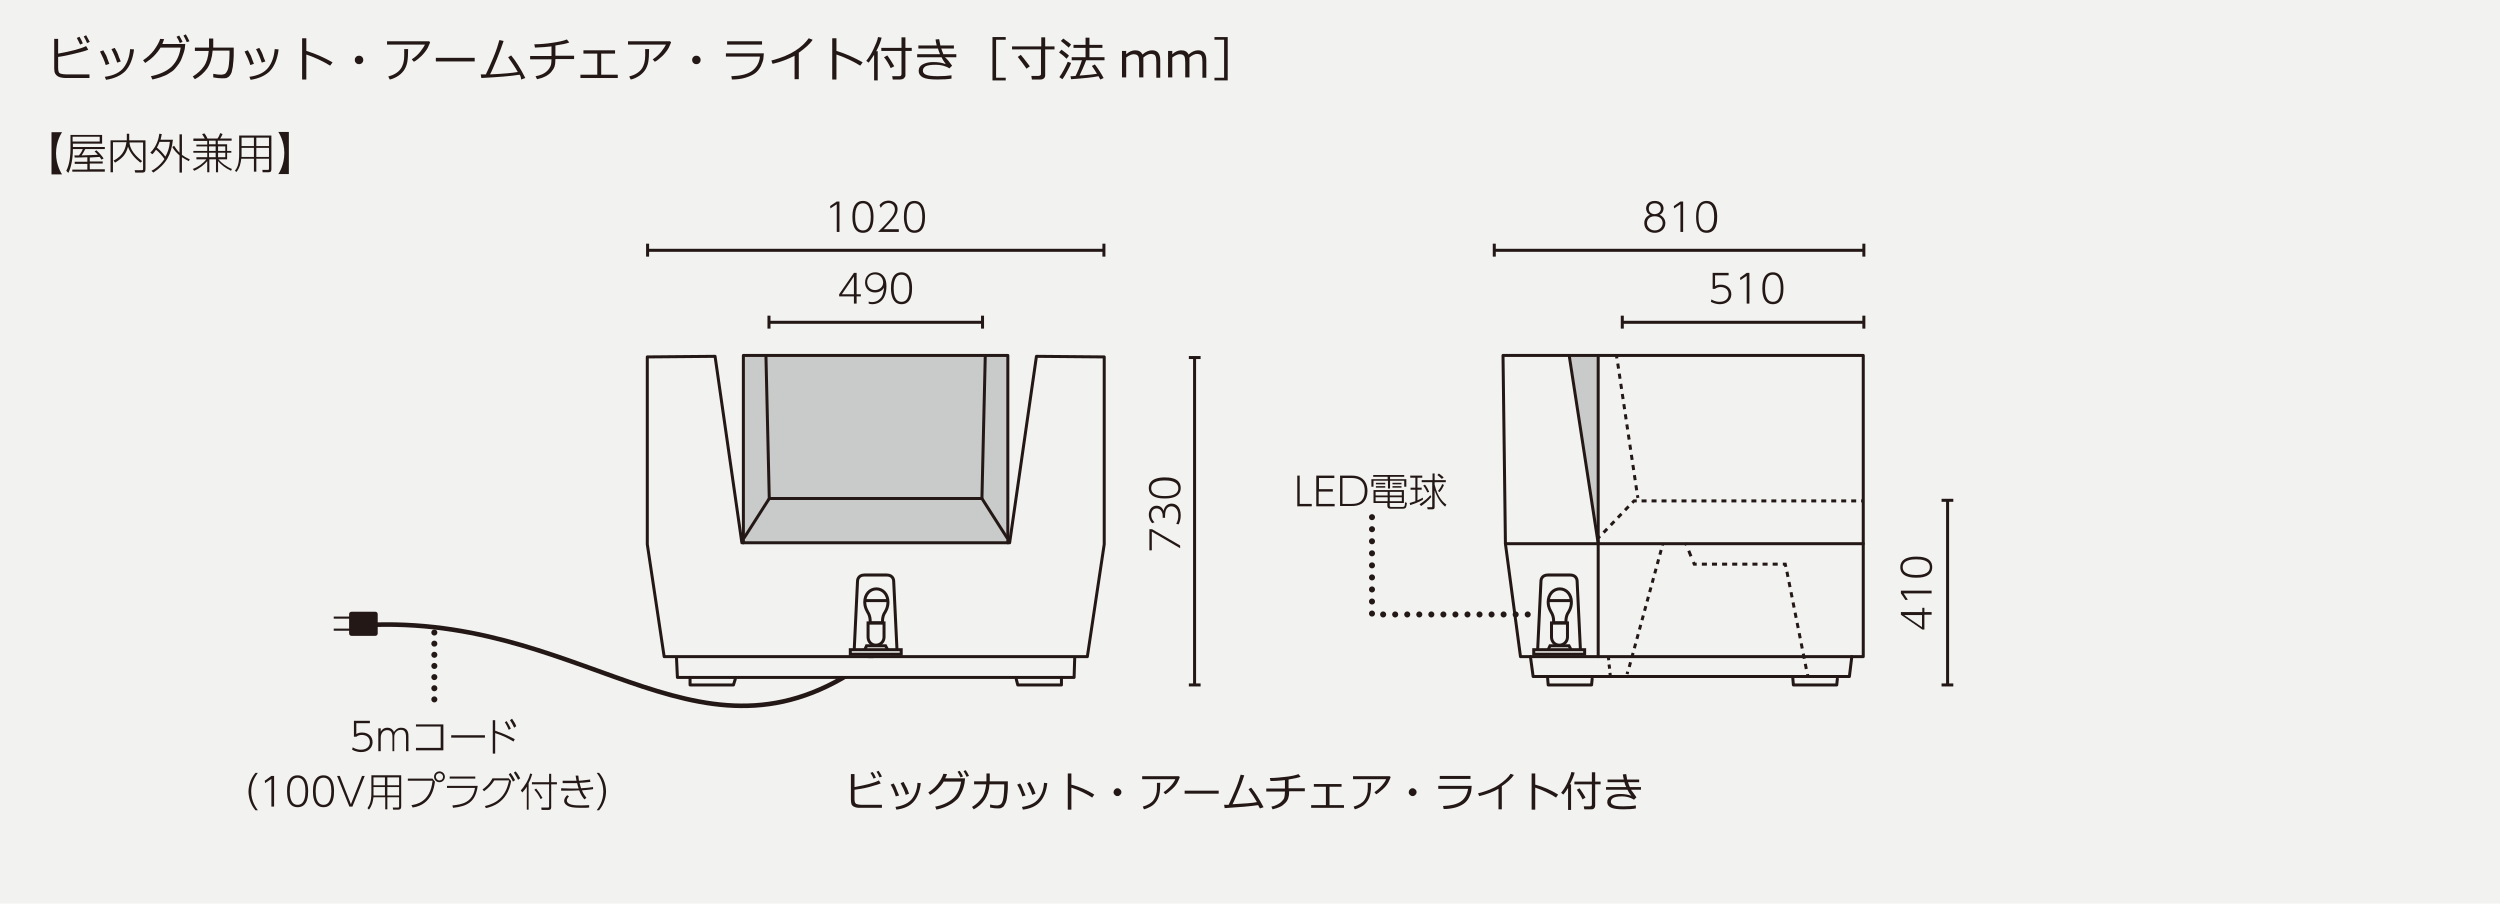 <?xml version="1.0" encoding="utf-8"?>
<!-- Generator: Adobe Illustrator 24.3.0, SVG Export Plug-In . SVG Version: 6.00 Build 0)  -->
<svg version="1.1" xmlns="http://www.w3.org/2000/svg" xmlns:xlink="http://www.w3.org/1999/xlink" x="0px" y="0px"
	 viewBox="0 0 830 300" style="enable-background:new 0 0 830 300;" xml:space="preserve">
<style type="text/css">
	.st0{fill:#F2F2F1;}
	.st1{fill:none;stroke:#231815;stroke-width:1.527;}
	.st2{fill:#231815;}
	.st3{fill:none;stroke:#231815;stroke-width:2;stroke-linecap:round;stroke-linejoin:round;}
	.st4{fill:none;stroke:#231815;stroke-width:2;stroke-linecap:round;stroke-linejoin:round;stroke-dasharray:0,3.703;}
	.st5{fill:#C9CACA;}
	.st6{fill:none;stroke:#231815;}
	.st7{fill:none;stroke:#231815;stroke-linecap:round;stroke-linejoin:round;stroke-miterlimit:10;}
	.st8{fill:none;stroke:#231815;stroke-miterlimit:10;}
	.st9{fill:none;stroke:#231815;stroke-miterlimit:10;stroke-dasharray:1.702,1.702;}
	.st10{fill:none;stroke:#231815;stroke-miterlimit:10;stroke-dasharray:1.714,1.714;}
	.st11{fill:none;stroke:#231815;stroke-miterlimit:10;stroke-dasharray:1.657,1.657;}
	.st12{fill:none;stroke:#231815;stroke-miterlimit:10;stroke-dasharray:1.61,1.61;}
	.st13{fill:none;stroke:#231815;stroke-miterlimit:10;stroke-dasharray:1.732,1.732;}
	.st14{fill:none;stroke:#231815;stroke-miterlimit:10;stroke-dasharray:1.679,1.679;}
	.st15{fill:none;stroke:#231815;stroke-miterlimit:10;stroke-dasharray:1.997,1.997;}
	.st16{fill:none;stroke:#231815;stroke-miterlimit:10;stroke-dasharray:1.4,1.4;}
	
		.st17{fill:none;stroke:#231815;stroke-width:2;stroke-linecap:round;stroke-linejoin:round;stroke-miterlimit:10;stroke-dasharray:0,4;}
</style>
<g id="サイズ図">
	<rect class="st0" width="830" height="300"/>
	<path class="st1" d="M124.5,207.4c72.7-2,109.5,53.2,165.3,11"/>
	<g>
		<rect x="110.8" y="204.7" class="st2" width="7.6" height="0.7"/>
		<rect x="110.8" y="208.7" class="st2" width="7.6" height="0.7"/>
		<g>
			<path class="st2" d="M125.4,210.3c0,0.4-0.3,0.8-0.8,0.8h-7.9c-0.4,0-0.8-0.3-0.8-0.8v-6.4c0-0.4,0.3-0.8,0.8-0.8h7.9
				c0.4,0,0.8,0.3,0.8,0.8V210.3z"/>
		</g>
	</g>
	<g>
		<g>
			<g>
				<g>
					<path class="st2" d="M122.8,240.1h-4.5v3.6c0.3-0.2,0.9-0.5,1.9-0.5c2.1,0,3.5,1.3,3.5,3.2c0,1.8-1.4,3.3-3.8,3.3
						c-1,0-2.1-0.3-3-0.8l0.2-0.8c1.2,0.8,2.4,0.8,2.7,0.8c2.1,0,3-1.2,3-2.5c0-1.5-1.1-2.4-2.7-2.4c-0.7,0-1.3,0.2-1.8,0.6h-0.8
						v-5.3h5.3V240.1z"/>
					<path class="st2" d="M130.3,249.5v-4.4c0-1.1,0-2.7-1.7-2.7c-1,0-2.2,0.6-2.2,2.6v4.4h-0.8v-7.6h0.8v1.1
						c0.4-0.7,1.1-1.3,2.2-1.3c1.3,0,1.9,0.8,2.2,1.4c0.5-0.7,1.2-1.4,2.4-1.4c1.1,0,1.9,0.5,2.2,1.4c0.2,0.5,0.2,1.1,0.2,1.6v4.8
						h-0.8v-4.4c0-1.1,0-2.7-1.7-2.7c-0.9,0-1.7,0.5-2,1.3c-0.2,0.4-0.2,0.8-0.2,1.1v4.7H130.3z"/>
					<path class="st2" d="M147.2,240.4v8.7h-9.1v-0.8h8.2v-7.1h-8.2v-0.7H147.2z"/>
					<path class="st2" d="M161,244.1v0.8h-11.2v-0.8H161z"/>
					<path class="st2" d="M170.5,246.2c-2.4-1.4-3.4-1.9-6.1-2.8v6.8h-0.8v-11.1h0.8v3.5c3.6,1.2,5.5,2.3,6.5,2.8L170.5,246.2z
						 M168.2,239.4c0.6,0.9,0.9,1.5,1.4,2.5l-0.7,0.4c-0.3-0.7-0.7-1.6-1.3-2.5L168.2,239.4z M170,238.6c0.7,1,1.1,1.7,1.4,2.5
						l-0.7,0.5c-0.3-0.6-0.7-1.5-1.4-2.5L170,238.6z"/>
				</g>
			</g>
			<g>
				<path class="st2" d="M84.8,269c-1.8-2.1-2.3-4.6-2.3-6.2c0-1.6,0.5-4.1,2.3-6.2h0.8c-1.4,1.9-2.2,3.8-2.2,6.2
					c0,3.3,1.7,5.5,2.2,6.2H84.8z"/>
				<path class="st2" d="M90.1,257.6H91v10.2h-0.9v-9.2L88,260l-0.1-0.8L90.1,257.6z"/>
				<path class="st2" d="M95.3,262.7c0-1.1,0-5.3,3.5-5.3c3.4,0,3.5,4.1,3.5,5.3c0,1.2,0,5.3-3.5,5.3
					C95.3,268,95.3,263.8,95.3,262.7z M101.4,262.7c0-1.5-0.2-4.5-2.6-4.5c-2.4,0-2.6,3-2.6,4.5c0,1.5,0.2,4.5,2.6,4.5
					C101.2,267.2,101.4,264.2,101.4,262.7z"/>
				<path class="st2" d="M103.9,262.7c0-1.1,0-5.3,3.5-5.3c3.4,0,3.5,4.1,3.5,5.3c0,1.2,0,5.3-3.5,5.3
					C103.9,268,103.9,263.8,103.9,262.7z M110,262.7c0-1.5-0.2-4.5-2.6-4.5c-2.4,0-2.6,3-2.6,4.5c0,1.5,0.2,4.5,2.6,4.5
					C109.8,267.2,110,264.2,110,262.7z"/>
				<path class="st2" d="M112.8,257.6l3.7,9.4l3.7-9.4h0.9l-4.1,10.2H116l-4.1-10.2H112.8z"/>
				<path class="st2" d="M133.2,267.7c0,0.7-0.2,1.1-0.9,1.1h-1.8l-0.1-0.7l1.8,0c0.3,0,0.3-0.3,0.3-0.4v-3h-3.9v4h-0.7v-4h-3.9
					c-0.2,1.5-0.5,2.8-1.5,4.1l-0.5-0.5c0.6-0.9,1.3-2,1.3-5.1v-5.8h9.9V267.7z M127.8,261.3H124v1.8c0,0.6,0,0.8,0,1h3.8V261.3z
					 M127.8,258.1H124v2.6h3.8V258.1z M132.5,258.1h-3.9v2.6h3.9V258.1z M132.5,261.3h-3.9v2.8h3.9V261.3z"/>
				<path class="st2" d="M143.6,258.5l0.8,1c-0.2,1.7-1,7.7-7.4,8.6l-0.4-0.8c1.4-0.2,6.3-0.9,7-8.1h-8.2v-0.7H143.6z M147.7,257.9
					c0,1-0.8,1.8-1.8,1.8s-1.8-0.8-1.8-1.8c0-1,0.8-1.8,1.8-1.8S147.7,256.9,147.7,257.9z M144.7,257.9c0,0.6,0.5,1.2,1.2,1.2
					s1.2-0.5,1.2-1.2c0-0.6-0.5-1.2-1.2-1.2S144.7,257.2,144.7,257.9z"/>
				<path class="st2" d="M158.6,260.9c-0.7,5.4-3.5,6.8-8.2,7.3l-0.2-0.8c3.1-0.3,6.7-0.9,7.5-5.8h-9.3v-0.7H158.6z M157.8,257.8
					v0.7h-8.5v-0.7H157.8z"/>
				<path class="st2" d="M161,267.6c4-0.9,7-3.2,8-8.5h-4.9c-0.9,1.4-1.9,2.5-3.4,3.6l-0.5-0.6c0.8-0.6,2.3-1.7,3.3-3.7h5.4l0.8,0.9
					c-1.2,7.2-6.5,8.6-8.4,9L161,267.6z M169.5,256.6c0.5,0.7,1,1.4,1.5,2.4l-0.7,0.5c-0.5-1-0.8-1.6-1.4-2.4L169.5,256.6z
					 M171.2,256.1c0.8,0.9,1.2,1.8,1.5,2.3l-0.7,0.5c-0.5-1-0.9-1.6-1.4-2.4L171.2,256.1z"/>
				<path class="st2" d="M175.6,268.8h-0.7v-7.6c-0.7,1.1-1.2,1.6-1.5,1.9l-0.5-0.7c1.1-1.1,2.7-3.6,3.1-5.6l0.7,0.2
					c-0.2,0.5-0.4,1.5-1.2,3V268.8z M183,256.9v2.8h1.9v0.7H183v7.5c0,0.4,0,1-0.9,1h-2.3l-0.1-0.8l2.2,0c0.2,0,0.4,0,0.4-0.4v-7.3
					h-5.7v-0.7h5.7v-2.8H183z M178,261.8c0.6,0.7,1.3,1.7,2.1,3.1l-0.6,0.4c-0.8-1.5-1.1-2-2.1-3.1L178,261.8z"/>
				<path class="st2" d="M196.9,262c-1,0.2-2.7,0.3-3.7,0.4c0.5,1.2,1.1,2,1.5,2.5l-0.7,0.5c-0.9-1.1-1.4-2.1-1.7-3
					c-0.7,0-1.8,0.1-2.5,0.1l-3.5,0v-0.8l3.5,0.1c0.7,0,1.5,0,2.3,0c-0.3-0.9-0.4-1.4-0.5-1.8c-0.7,0-1.2,0-2,0h-2.8v-0.8l2.7,0
					c0.9,0,1.8,0,1.9,0c-0.1-0.7-0.2-1.1-0.3-1.7h0.9c0.1,0.7,0.1,1.1,0.2,1.7c0.1,0,1.8-0.1,3.7-0.4l0.1,0.8
					c-1.8,0.2-2.7,0.3-3.6,0.3c0.2,0.7,0.3,1.1,0.5,1.8c1.5-0.1,2.9-0.2,4-0.4L196.9,262z M188.9,264.4c-0.4,0.4-0.7,0.9-0.7,1.3
					c0,1.6,2.6,1.7,4.7,1.7c1.4,0,2.1-0.1,2.7-0.1l0,0.8c-0.6,0.1-1.1,0.1-2.6,0.1c-2.9,0-3.7-0.3-4.2-0.5c-0.5-0.2-1.5-0.8-1.5-1.8
					c0-0.9,0.7-1.6,1-1.9L188.9,264.4z"/>
				<path class="st2" d="M198.1,269c0.6-0.8,2.2-2.9,2.2-6.2c0-3.3-1.6-5.4-2.2-6.2h0.8c1.8,2,2.3,4.5,2.3,6.2
					c0,1.6-0.5,4.1-2.3,6.2H198.1z"/>
			</g>
		</g>
	</g>
	<g>
		<g>
			<line class="st3" x1="144.2" y1="232.2" x2="144.2" y2="232.2"/>
			<line class="st4" x1="144.2" y1="228.5" x2="144.2" y2="211.8"/>
			<line class="st3" x1="144.2" y1="210" x2="144.2" y2="210"/>
		</g>
	</g>
	<polyline class="st5" points="334.6,180.2 334.6,118 290.7,118 246.8,118 246.8,180.2 	"/>
	<g>
		<g>
			<path class="st2" d="M29.7,25.9h-8c-0.6,0-1.1-0.1-1.6-0.2s-0.8-0.3-1.1-0.5c-0.3-0.2-0.5-0.5-0.7-0.8C18.1,24,18,23.5,18,22.7
				v-9.8h1.3v4.9c4.4-0.8,7.5-1.6,9.3-2.5l0.7,1.2c-0.9,0.4-2.4,0.8-4.5,1.3c-2.1,0.5-3.9,0.9-5.5,1.1v3.7c0,0.6,0.1,1,0.2,1.3
				c0.1,0.3,0.4,0.5,0.8,0.6c0.4,0.1,1,0.2,1.7,0.2h7.7V25.9z M27.5,14.4l-0.9,0.4c-0.4-0.9-0.8-1.6-1.1-2.2l0.9-0.4
				C26.8,12.9,27.2,13.6,27.5,14.4z M29.8,13.9l-0.9,0.4c-0.3-0.8-0.7-1.5-1.1-2.2l0.8-0.4C29,12.4,29.4,13.1,29.8,13.9z"/>
			<path class="st2" d="M36.3,21.2l-1.2,0.4c-0.4-1.4-1.1-2.9-1.9-4.5l1.1-0.4c0.4,0.8,0.8,1.4,1,1.8C35.4,18.9,35.8,19.8,36.3,21.2
				z M44.5,16.4c-0.4,3.2-1.4,5.6-2.9,7.2c-1.5,1.5-3.7,2.5-6.4,2.9l-0.4-1c3-0.4,5.1-1.5,6.3-3.1c1.2-1.6,1.9-3.6,2.1-6.1
				L44.5,16.4z M40.1,20.4l-1.2,0.4c-0.4-1.3-1-2.8-1.9-4.5l1.1-0.4c0.6,1.1,1,1.8,1.1,2.2C39.3,18.5,39.6,19.3,40.1,20.4z"/>
			<path class="st2" d="M54.5,13c-0.2,0.5-0.4,1-0.6,1.6h7.6l-0.1,1.1c0,0.3-0.1,0.9-0.4,1.8c-0.2,0.6-0.4,1.2-0.6,1.7
				c-0.2,0.6-0.5,1.2-0.9,1.8c-0.4,0.6-0.9,1.2-1.4,1.8c-0.5,0.6-1.2,1.1-1.9,1.5c-0.7,0.5-1.6,0.9-2.5,1.2c-1,0.4-2,0.6-3.1,0.9
				l-0.5-1.1c3-0.6,5.3-1.7,6.9-3.2c1.6-1.6,2.6-3.7,3-6.3h-6.7c-0.6,1-1.4,2-2.3,2.9c-0.9,0.9-1.9,1.6-2.8,2.2l-0.7-0.9
				c1.4-0.9,2.6-2,3.6-3.3c1-1.4,1.7-2.6,2.1-3.8L54.5,13z M60.6,13.9l-0.9,0.4c-0.3-0.8-0.7-1.5-1.1-2.1l0.9-0.4
				C59.9,12.5,60.3,13.2,60.6,13.9z M62.9,13.7L62,14c-0.3-0.8-0.7-1.5-1.1-2.2l0.8-0.4C62.1,12.1,62.5,12.8,62.9,13.7z"/>
			<path class="st2" d="M70.8,12.8v3h6.8v0.6c0,1.8,0,3-0.1,3.7c-0.1,0.6-0.1,1.3-0.2,2c-0.1,0.7-0.3,1.3-0.4,1.9
				c-0.2,0.5-0.4,0.9-0.7,1.2c-0.2,0.3-0.6,0.5-1,0.7C74.9,26,74.3,26,73.6,26c-0.7,0-1.7-0.1-2.8-0.3l0-1.2
				c0.9,0.2,1.8,0.3,2.6,0.3c0.4,0,0.7-0.1,1.1-0.2c0.3-0.1,0.6-0.4,0.9-1c0.3-0.5,0.5-1.3,0.6-2.3c0.1-1,0.2-2.2,0.2-3.5l0-1h-5.6
				c-0.2,2.4-0.8,4.4-1.8,5.9c-1.1,1.5-2.4,2.7-4.1,3.6l-0.7-0.9c1.6-1,2.8-2.1,3.7-3.4c0.9-1.3,1.4-3,1.6-5.1h-4.6v-1.1h4.7v-3
				H70.8z"/>
			<path class="st2" d="M84.3,21.2l-1.2,0.4c-0.4-1.4-1.1-2.9-1.9-4.5l1.1-0.4c0.4,0.8,0.8,1.4,1,1.8C83.4,18.9,83.8,19.8,84.3,21.2
				z M92.5,16.4c-0.4,3.2-1.4,5.6-2.9,7.2c-1.5,1.5-3.7,2.5-6.4,2.9l-0.4-1c3-0.4,5.1-1.5,6.3-3.1c1.2-1.6,1.9-3.6,2.1-6.1
				L92.5,16.4z M88.1,20.4l-1.2,0.4c-0.4-1.3-1-2.8-1.9-4.5l1.1-0.4c0.6,1.1,1,1.8,1.1,2.2C87.3,18.5,87.6,19.3,88.1,20.4z"/>
			<path class="st2" d="M110.4,20.7l-0.8,1.1c-1.1-0.7-2.4-1.4-3.9-2.1c-1.5-0.7-2.8-1.2-4-1.6v8.3h-1.4V12.7h1.4v4.2
				C104.7,17.8,107.6,19.1,110.4,20.7z"/>
			<path class="st2" d="M117.8,19.9c0-0.4,0.1-0.7,0.4-1s0.6-0.4,1-0.4c0.4,0,0.7,0.1,1,0.4s0.4,0.6,0.4,1c0,0.4-0.1,0.7-0.4,1
				s-0.6,0.4-1,0.4c-0.4,0-0.7-0.1-1-0.4S117.8,20.3,117.8,19.9z"/>
			<path class="st2" d="M142.8,14.1c-0.1,0.3-0.4,0.9-0.8,1.8c-0.5,0.9-1.2,1.8-2.1,2.7c-1,0.9-1.8,1.6-2.5,1.9l-0.7-0.8
				c1.1-0.7,2-1.5,2.8-2.5c0.8-1,1.3-1.8,1.6-2.4h-12.6v-1.1h14L142.8,14.1z M135.5,16.3c0,1.9-0.1,3.3-0.3,4.4
				c-0.2,1-0.6,2-1.2,2.8c-0.6,0.8-1.4,1.5-2.3,2c-0.9,0.5-1.7,0.8-2.3,0.9l-0.5-1c1.9-0.5,3.3-1.4,4.1-2.5c0.8-1.1,1.2-2.6,1.2-4.4
				l0-2.2H135.5z"/>
			<path class="st2" d="M157.6,20.4h-12.9v-1.2h12.9V20.4z"/>
			<path class="st2" d="M172.5,24.8c-3,0.5-7.2,0.8-12.7,1.1l-0.2-1.2c0.5,0,1,0,1.7,0c0.7-1.4,1.5-3.2,2.5-5.6s1.6-4.3,2-5.8
				l1.4,0.3c-0.6,1.8-1.3,3.7-2.2,5.9c-0.9,2.1-1.6,3.9-2.3,5.2c4.5-0.2,7.6-0.5,9.2-0.8c-0.9-1.6-2-3.2-3.2-4.9l1-0.6
				c1.5,1.8,3.1,4.3,4.7,7.5l-1.4,0.5C173,25.7,172.8,25.2,172.5,24.8z"/>
			<path class="st2" d="M184.4,19.6c0,1-0.1,1.9-0.3,2.5c-0.2,0.6-0.6,1.2-1.1,1.8c-0.5,0.6-1.2,1.1-2,1.5s-1.7,0.7-2.7,0.9l-0.5-1
				c0.7-0.1,1.4-0.3,2.1-0.6c0.7-0.3,1.3-0.7,1.8-1.2c0.5-0.5,0.9-1.1,1.1-1.6c0.2-0.5,0.3-1.3,0.3-2.2h-7.1v-1.1h7.1v-3.2
				c-1.4,0.2-3.2,0.3-5.5,0.4l-0.2-1.1c2,0,4-0.2,6-0.5c2-0.3,3.6-0.6,4.8-1.1l0.8,1c-1,0.4-2.5,0.7-4.6,1l0,3.4h6.2v1.1H184.4z"/>
			<path class="st2" d="M205.1,25.9h-12.4v-1.1h5.6v-7h-4.6v-1.1h10.5v1.1h-4.6v7h5.5V25.9z"/>
			<path class="st2" d="M222.8,14.1c-0.1,0.3-0.4,0.9-0.8,1.8c-0.5,0.9-1.2,1.8-2.1,2.7c-1,0.9-1.8,1.6-2.5,1.9l-0.7-0.8
				c1.1-0.7,2-1.5,2.8-2.5c0.8-1,1.3-1.8,1.6-2.4h-12.6v-1.1h14L222.8,14.1z M215.5,16.3c0,1.9-0.1,3.3-0.3,4.4
				c-0.2,1-0.6,2-1.2,2.8c-0.6,0.8-1.4,1.5-2.3,2c-0.9,0.5-1.7,0.8-2.3,0.9l-0.5-1c1.9-0.5,3.3-1.4,4.1-2.5c0.8-1.1,1.2-2.6,1.2-4.4
				l0-2.2H215.5z"/>
			<path class="st2" d="M229.8,19.9c0-0.4,0.1-0.7,0.4-1s0.6-0.4,1-0.4c0.4,0,0.7,0.1,1,0.4s0.4,0.6,0.4,1c0,0.4-0.1,0.7-0.4,1
				s-0.6,0.4-1,0.4c-0.4,0-0.7-0.1-1-0.4S229.8,20.3,229.8,19.9z"/>
			<path class="st2" d="M253.6,17.6c-0.1,0.9-0.1,1.7-0.2,2.2s-0.4,1.2-0.8,2.2c-0.5,0.9-1.1,1.7-1.9,2.3c-0.8,0.6-1.9,1.1-3.2,1.5
				s-2.8,0.6-4.5,0.6l-0.2-1.1c3-0.1,5.2-0.6,6.8-1.7c1.5-1.1,2.5-2.7,2.7-4.8h-11.3v-1.1H253.6z M253,14.8h-11.6v-1.1H253V14.8z"/>
			<path class="st2" d="M265.2,26.3h-1.4v-7.8c-2.3,1.2-4.7,2.1-7.3,2.7l-0.4-1.1c3.4-0.9,6-2,8-3.3s3.4-2.7,4.4-4.1l1.3,0.5
				c-0.9,1.4-2.5,2.8-4.6,4.3V26.3z"/>
			<path class="st2" d="M286.4,20.7l-0.8,1.1c-1.1-0.7-2.4-1.4-3.9-2.1c-1.5-0.7-2.8-1.2-4-1.6v8.3h-1.4V12.7h1.4v4.2
				C280.7,17.8,283.6,19.1,286.4,20.7z"/>
			<path class="st2" d="M290.2,26.6v-8.4c-0.6,0.9-1.2,1.8-1.8,2.6l-0.8-0.6c0.9-1.1,1.7-2.4,2.4-3.9c0.7-1.5,1.3-2.8,1.5-4l1.2,0.2
				c-0.3,1.3-0.9,2.8-1.8,4.5h0.5v9.7H290.2z M298.9,26.4h-2.5l-0.2-1.1h2.3c0.5,0,0.8-0.2,0.8-0.7v-7.7h-6.7v-1h6.7v-3.5h1.3v3.5
				h2.1v1h-2.1V25c0,0.4-0.2,0.7-0.5,1C299.7,26.3,299.3,26.4,298.9,26.4z M295.7,22.6c-0.6-1.3-1.3-2.5-2.2-3.6l1.1-0.6
				c0.9,1.3,1.7,2.5,2.3,3.6L295.7,22.6z"/>
			<path class="st2" d="M316.1,21.8l-0.9,0.9c-0.6-0.4-1.3-0.7-2.1-0.9c-0.8-0.2-1.6-0.3-2.4-0.3c-1.7,0-2.8,0.2-3.4,0.5
				c-0.6,0.4-0.9,0.8-0.9,1.5c0,0.5,0.3,1,1,1.3c0.7,0.3,2,0.5,3.9,0.5c1.7,0,3.3-0.1,4.6-0.3l0,1.1c-1.2,0.2-2.7,0.3-4.7,0.3
				c-2.2,0-3.8-0.2-4.8-0.7c-0.9-0.5-1.4-1.2-1.4-2.1c0-1,0.4-1.7,1.3-2.2c0.9-0.5,2.1-0.8,3.5-0.8c1.6,0,3,0.2,4.2,0.7
				c-0.5-0.7-1-1.4-1.4-2.3h-8.1v-1h7.6c-0.3-0.6-0.5-1.3-0.7-1.9h-6.5v-1h6.1c-0.2-0.7-0.3-1.3-0.4-2l1.2-0.1
				c0.2,0.9,0.3,1.6,0.4,2.1h4.5v1h-4.2c0.1,0.4,0.4,1.1,0.7,1.9h4.3v1h-3.8C314.5,19.6,315.2,20.6,316.1,21.8z"/>
			<path class="st2" d="M329.5,26.7V12.3h4.4v0.9h-3.2v12.6h3.2v0.9H329.5z"/>
			<path class="st2" d="M345.4,26.4h-2.8l-0.2-1.2h2.4c0.2,0,0.5-0.1,0.6-0.2c0.2-0.1,0.2-0.3,0.2-0.5v-8.1H336v-1h9.7v-3h1.3v3h3.1
				v1H347v8.6c0,0.4-0.1,0.7-0.4,1C346.2,26.3,345.9,26.4,345.4,26.4z M340.8,22.8c-1-1.4-1.9-2.7-2.9-3.9l1-0.7
				c0.5,0.6,1.5,1.8,3,3.8L340.8,22.8z"/>
			<path class="st2" d="M354.1,19.5c-0.7-0.7-1.5-1.4-2.5-2.1l0.8-0.9c1.2,0.9,2.1,1.5,2.5,2L354.1,19.5z M352.7,26.3l-1-0.7
				c0.4-0.5,0.9-1.3,1.5-2.4c0.6-1.1,1-2,1.3-2.7l1.1,0.4c-0.2,0.7-0.6,1.5-1.2,2.6C353.8,24.6,353.3,25.6,352.7,26.3z M354.8,15.8
				c-1-0.9-1.8-1.6-2.6-2.2l0.8-0.8c1.2,0.9,2.1,1.5,2.6,2L354.8,15.8z M355.6,26.3l-0.2-1c0.5,0,1.1,0,1.7-0.1
				c0.8-1.6,1.5-3.3,2.1-5.2h-3.4v-1h4.6v-3.1h-4v-1h4v-2.4h1.3v2.4h4.3v1h-4.3V19h5v1h-6.1c-0.7,1.9-1.5,3.6-2.2,5.1
				c2.7-0.2,4.6-0.4,5.8-0.6c-0.6-1-1.2-1.9-1.7-2.6l1-0.5c1,1.3,2,2.8,2.9,4.5l-1.1,0.5c-0.2-0.3-0.4-0.7-0.6-1.1
				C362.8,25.7,359.8,26,355.6,26.3z"/>
			<path class="st2" d="M383.9,25.6v-4.9c0-1-0.1-1.6-0.2-1.9s-0.3-0.6-0.6-0.7s-0.6-0.2-1-0.2c-0.7,0-1.6,0.4-2.5,1.2
				c0,0.3,0,0.6,0,1v5.6h-1.4v-4.9c0-1-0.1-1.6-0.2-1.9c-0.1-0.3-0.3-0.5-0.6-0.7c-0.3-0.1-0.6-0.2-1-0.2c-0.7,0-1.6,0.4-2.5,1.1
				v6.6h-1.4v-8.8h1.4v1.1c1-0.9,2-1.3,3-1.3c1.2,0,2,0.5,2.4,1.4c1.1-1,2.2-1.4,3.2-1.4c1.8,0,2.7,1.1,2.7,3.3v5.8H383.9z"/>
			<path class="st2" d="M399.2,25.6v-4.9c0-1-0.1-1.6-0.2-1.9s-0.3-0.6-0.6-0.7s-0.6-0.2-1-0.2c-0.7,0-1.6,0.4-2.5,1.2
				c0,0.3,0,0.6,0,1v5.6h-1.4v-4.9c0-1-0.1-1.6-0.2-1.9c-0.1-0.3-0.3-0.5-0.6-0.7c-0.3-0.1-0.6-0.2-1-0.2c-0.7,0-1.6,0.4-2.5,1.1
				v6.6h-1.4v-8.8h1.4v1.1c1-0.9,2-1.3,3-1.3c1.2,0,2,0.5,2.4,1.4c1.1-1,2.2-1.4,3.2-1.4c1.8,0,2.7,1.1,2.7,3.3v5.8H399.2z"/>
			<path class="st2" d="M407.5,26.7h-4.3v-0.9h3.2V13.2h-3.2v-0.9h4.4V26.7z"/>
		</g>
	</g>
	<g>
		<line class="st6" x1="648.5" y1="166.1" x2="644.6" y2="166.1"/>
		<line class="st6" x1="648.5" y1="227.4" x2="644.6" y2="227.4"/>
		<line class="st6" x1="646.6" y1="166.1" x2="646.6" y2="227.3"/>
	</g>
	<g>
		<line class="st6" x1="398.6" y1="118.7" x2="394.7" y2="118.7"/>
		<line class="st6" x1="398.6" y1="227.4" x2="394.7" y2="227.4"/>
		<line class="st6" x1="396.6" y1="118.6" x2="396.6" y2="227.1"/>
	</g>
	<g>
		<g>
			<path class="st2" d="M292.7,268.2h-7c-0.5,0-1,0-1.4-0.1s-0.7-0.2-1-0.4s-0.5-0.4-0.6-0.7s-0.2-0.8-0.2-1.5v-8.5h1.2v4.3
				c3.9-0.7,6.6-1.4,8.1-2.2l0.6,1c-0.8,0.3-2.1,0.7-3.9,1.2s-3.4,0.7-4.8,0.9v3.2c0,0.5,0.1,0.9,0.2,1.1s0.3,0.4,0.7,0.5
				s0.9,0.2,1.5,0.2h6.7V268.2z M290.8,258.2l-0.8,0.3c-0.3-0.8-0.7-1.4-1-1.9l0.7-0.3C290.2,256.9,290.5,257.5,290.8,258.2z
				 M292.8,257.8l-0.8,0.3c-0.3-0.7-0.6-1.3-1-1.9l0.7-0.3C292.1,256.5,292.5,257.1,292.8,257.8z"/>
			<path class="st2" d="M298.5,264.1l-1.1,0.3c-0.4-1.3-0.9-2.6-1.7-3.9l1-0.4c0.4,0.7,0.7,1.2,0.8,1.6S298,262.9,298.5,264.1z
				 M305.7,260c-0.3,2.8-1.2,4.9-2.5,6.3s-3.2,2.2-5.6,2.5l-0.3-0.9c2.6-0.4,4.4-1.3,5.5-2.7s1.7-3.2,1.8-5.3L305.7,260z
				 M301.8,263.5l-1.1,0.4c-0.3-1.1-0.9-2.4-1.7-3.9l1-0.4c0.5,1,0.8,1.6,1,1.9S301.4,262.5,301.8,263.5z"/>
			<path class="st2" d="M314.4,257c-0.1,0.4-0.3,0.9-0.6,1.4h6.6l-0.1,1c0,0.3-0.1,0.8-0.3,1.6c-0.1,0.5-0.3,1-0.5,1.5
				s-0.5,1-0.8,1.6s-0.7,1.1-1.2,1.5s-1,0.9-1.7,1.3s-1.4,0.8-2.2,1.1s-1.7,0.6-2.7,0.8l-0.4-1c2.6-0.5,4.6-1.5,6-2.8
				s2.2-3.2,2.6-5.5h-5.8c-0.5,0.9-1.2,1.7-2,2.5s-1.6,1.4-2.5,1.9l-0.6-0.8c1.2-0.8,2.3-1.7,3.2-2.9s1.5-2.3,1.8-3.3L314.4,257z
				 M319.7,257.8l-0.8,0.3c-0.3-0.7-0.6-1.3-1-1.9l0.7-0.3C319.1,256.6,319.5,257.2,319.7,257.8z M321.7,257.6l-0.8,0.3
				c-0.3-0.7-0.6-1.3-1-1.9l0.7-0.3C321,256.2,321.4,256.9,321.7,257.6z"/>
			<path class="st2" d="M328.6,256.8v2.6h6v0.5c0,1.6,0,2.7-0.1,3.2s-0.1,1.2-0.2,1.8s-0.2,1.2-0.4,1.6s-0.4,0.8-0.6,1.1
				s-0.5,0.4-0.8,0.6s-0.8,0.2-1.4,0.2c-0.6,0-1.4-0.1-2.4-0.3l0-1c0.8,0.2,1.6,0.3,2.3,0.3c0.3,0,0.6-0.1,0.9-0.2s0.6-0.4,0.8-0.8
				s0.4-1.1,0.5-2s0.2-1.9,0.2-3.1l0-0.9h-4.9c-0.1,2.1-0.7,3.8-1.6,5.1s-2.1,2.4-3.6,3.2l-0.6-0.8c1.4-0.8,2.5-1.9,3.3-3
				s1.2-2.7,1.4-4.5h-4v-1h4.1v-2.6H328.6z"/>
			<path class="st2" d="M340.5,264.1l-1.1,0.3c-0.4-1.3-0.9-2.6-1.7-3.9l1-0.4c0.4,0.7,0.7,1.2,0.8,1.6S340,262.9,340.5,264.1z
				 M347.7,260c-0.3,2.8-1.2,4.9-2.5,6.3s-3.2,2.2-5.6,2.5l-0.3-0.9c2.6-0.4,4.4-1.3,5.5-2.7s1.7-3.2,1.8-5.3L347.7,260z
				 M343.8,263.5l-1.1,0.4c-0.3-1.1-0.9-2.4-1.7-3.9l1-0.4c0.5,1,0.8,1.6,1,1.9S343.4,262.5,343.8,263.5z"/>
			<path class="st2" d="M363.3,263.8l-0.7,1c-0.9-0.6-2.1-1.3-3.4-1.9s-2.5-1.1-3.5-1.4v7.3h-1.2v-12h1.2v3.7
				C358.4,261.2,360.9,262.3,363.3,263.8z"/>
			<path class="st2" d="M369.7,263c0-0.3,0.1-0.6,0.4-0.9s0.5-0.4,0.9-0.4s0.6,0.1,0.9,0.4s0.4,0.5,0.4,0.9s-0.1,0.6-0.4,0.9
				s-0.5,0.4-0.9,0.4s-0.6-0.1-0.9-0.4S369.7,263.4,369.7,263z"/>
			<path class="st2" d="M391.7,258c-0.1,0.3-0.3,0.8-0.7,1.6s-1,1.6-1.9,2.4s-1.6,1.4-2.2,1.7l-0.6-0.7c0.9-0.6,1.7-1.3,2.5-2.2
				s1.2-1.6,1.4-2.1h-11v-1h12.2L391.7,258z M385.2,259.9c0,1.6-0.1,2.9-0.3,3.8s-0.5,1.7-1.1,2.5s-1.2,1.3-2,1.7s-1.5,0.7-2,0.8
				l-0.4-0.9c1.7-0.5,2.9-1.2,3.6-2.2s1.1-2.3,1.1-3.8l0-1.9H385.2z"/>
			<path class="st2" d="M404.6,263.5h-11.3v-1h11.3V263.5z"/>
			<path class="st2" d="M417.7,267.3c-2.6,0.4-6.3,0.7-11.1,1l-0.2-1.1c0.4,0,0.9,0,1.5,0c0.6-1.2,1.3-2.8,2.2-4.9s1.4-3.7,1.8-5.1
				l1.2,0.2c-0.5,1.5-1.1,3.3-1.9,5.1s-1.4,3.4-2,4.5c4-0.2,6.7-0.4,8.1-0.7c-0.8-1.4-1.7-2.8-2.8-4.3l0.9-0.5
				c1.3,1.6,2.7,3.8,4.1,6.5l-1.2,0.4C418.1,268.1,417.9,267.7,417.7,267.3z"/>
			<path class="st2" d="M428,262.8c0,0.9-0.1,1.6-0.3,2.2s-0.5,1.1-1,1.6s-1.1,1-1.8,1.3s-1.5,0.6-2.4,0.8l-0.4-0.9
				c0.6-0.1,1.2-0.3,1.8-0.6s1.1-0.6,1.6-1.1s0.8-0.9,0.9-1.4s0.2-1.1,0.2-1.9h-6.2v-1h6.2V259c-1.2,0.1-2.8,0.3-4.8,0.3l-0.2-1
				c1.8,0,3.5-0.2,5.3-0.4s3.2-0.5,4.2-0.9l0.7,0.9c-0.8,0.3-2.2,0.6-4,0.9l0,2.9h5.4v1H428z"/>
			<path class="st2" d="M446.2,268.2h-10.9v-0.9h4.9v-6.1h-4v-0.9h9.2v0.9h-4v6.1h4.8V268.2z"/>
			<path class="st2" d="M461.7,258c-0.1,0.3-0.3,0.8-0.7,1.6s-1,1.6-1.9,2.4s-1.6,1.4-2.2,1.7l-0.6-0.7c0.9-0.6,1.7-1.3,2.5-2.2
				s1.2-1.6,1.4-2.1h-11v-1h12.2L461.7,258z M455.2,259.9c0,1.6-0.1,2.9-0.3,3.8s-0.5,1.7-1.1,2.5s-1.2,1.3-2,1.7s-1.5,0.7-2,0.8
				l-0.4-0.9c1.7-0.5,2.9-1.2,3.6-2.2s1.1-2.3,1.1-3.8l0-1.9H455.2z"/>
			<path class="st2" d="M467.7,263c0-0.3,0.1-0.6,0.4-0.9s0.5-0.4,0.9-0.4s0.6,0.1,0.9,0.4s0.4,0.5,0.4,0.9s-0.1,0.6-0.4,0.9
				s-0.5,0.4-0.9,0.4s-0.6-0.1-0.9-0.4S467.7,263.4,467.7,263z"/>
			<path class="st2" d="M488.6,261c-0.1,0.8-0.1,1.5-0.2,1.9s-0.3,1.1-0.7,1.9s-1,1.5-1.7,2s-1.7,1-2.8,1.3s-2.4,0.5-3.9,0.5l-0.2-1
				c2.6-0.1,4.6-0.6,5.9-1.5s2.1-2.3,2.4-4.2h-9.9v-1H488.6z M488.1,258.6H478v-1h10.2V258.6z"/>
			<path class="st2" d="M498.7,268.7h-1.2v-6.8c-2,1.1-4.1,1.9-6.4,2.4l-0.4-0.9c3-0.8,5.3-1.7,7-2.9s3-2.3,3.8-3.6l1.1,0.4
				c-0.8,1.2-2.2,2.5-4,3.7V268.7z"/>
			<path class="st2" d="M517.3,263.8l-0.7,1c-0.9-0.6-2.1-1.3-3.4-1.9s-2.5-1.1-3.5-1.4v7.3h-1.2v-12h1.2v3.7
				C512.4,261.2,514.9,262.3,517.3,263.8z"/>
			<path class="st2" d="M520.6,268.9v-7.3c-0.5,0.8-1,1.6-1.6,2.2l-0.7-0.6c0.8-1,1.5-2.1,2.1-3.4s1.1-2.5,1.3-3.5l1.1,0.2
				c-0.3,1.1-0.8,2.4-1.6,3.9h0.4v8.5H520.6z M528.2,268.7H526l-0.2-1h2c0.5,0,0.7-0.2,0.7-0.6v-6.7h-5.8v-0.9h5.8v-3.1h1.1v3.1h1.8
				v0.9h-1.8v7.1c0,0.3-0.1,0.6-0.4,0.9S528.6,268.7,528.2,268.7z M525.4,265.4c-0.5-1.1-1.2-2.2-1.9-3.2l0.9-0.5
				c0.8,1.1,1.5,2.2,2,3.1L525.4,265.4z"/>
			<path class="st2" d="M543.3,264.7l-0.8,0.8c-0.5-0.3-1.1-0.6-1.8-0.8s-1.4-0.3-2.1-0.3c-1.5,0-2.5,0.2-3,0.5s-0.8,0.7-0.8,1.3
				c0,0.5,0.3,0.8,0.9,1.1s1.7,0.4,3.4,0.4c1.5,0,2.9-0.1,4-0.3l0,1c-1,0.2-2.4,0.3-4.1,0.3c-2,0-3.4-0.2-4.2-0.6s-1.2-1-1.2-1.8
				c0-0.9,0.4-1.5,1.2-2s1.8-0.7,3.1-0.7c1.4,0,2.6,0.2,3.7,0.6c-0.5-0.6-0.9-1.2-1.3-2h-7.1v-0.9h6.7c-0.3-0.6-0.5-1.1-0.6-1.6
				h-5.6v-0.9h5.4c-0.1-0.6-0.3-1.2-0.3-1.7l1.1-0.1c0.1,0.8,0.2,1.4,0.3,1.8h4v0.9h-3.7c0.1,0.4,0.3,0.9,0.6,1.6h3.7v0.9h-3.3
				C541.9,262.7,542.5,263.6,543.3,264.7z"/>
		</g>
	</g>
	<g>
		<g>
			<path class="st2" d="M381.6,175.7h0.9l9.3,5.4v0.9l-9.4-5.5v6.2h-0.8V175.7z"/>
			<path class="st2" d="M390.5,173.9c0.5-0.8,0.7-1.8,0.7-2.8c0-2.2-1.3-3-2.3-3c-0.7,0-2.1,0.3-2.1,3.1v0.7H386v-0.7
				c0-1.2-0.7-2.4-2-2.4c-1.3,0-1.8,1.1-1.8,2.1c0,1.4,0.8,2.2,1.1,2.5l-0.8,0.3c-0.7-0.8-1.1-1.8-1.1-2.8c0-1.5,0.9-3,2.6-3
				c0.6,0,1.8,0.2,2.3,1.7c0.4-1.9,1.7-2.4,2.7-2.4c1.4,0,3,1,3,3.9c0,1.4-0.4,2.4-0.7,3L390.5,173.9z"/>
			<path class="st2" d="M386.7,165.5c-1.1,0-5.3,0-5.3-3.5c0-3.4,4.1-3.5,5.3-3.5c1.2,0,5.3,0,5.3,3.5
				C392,165.5,387.8,165.5,386.7,165.5z M386.7,159.5c-1.5,0-4.5,0.2-4.5,2.6c0,2.4,3,2.6,4.5,2.6c1.5,0,4.5-0.2,4.5-2.6
				C391.2,159.7,388.2,159.5,386.7,159.5z"/>
		</g>
	</g>
	<g>
		<g>
			<path class="st2" d="M641.3,204.1h-2.4v4.9h-0.7l-7.1-4.9v-0.9h7.1v-1.4h0.7v1.4h2.4V204.1z M638.1,208.2v-4h-5.9L638.1,208.2z"
				/>
			<path class="st2" d="M631.1,197v-0.9h10.2v0.9H632l1.4,2.1l-0.8,0.1L631.1,197z"/>
			<path class="st2" d="M636.2,191.8c-1.1,0-5.3,0-5.3-3.5c0-3.4,4.1-3.5,5.3-3.5c1.2,0,5.3,0,5.3,3.5
				C641.5,191.8,637.3,191.8,636.2,191.8z M636.2,185.7c-1.5,0-4.5,0.2-4.5,2.6c0,2.4,3,2.6,4.5,2.6c1.5,0,4.5-0.2,4.5-2.6
				C640.7,185.9,637.7,185.7,636.2,185.7z"/>
		</g>
	</g>
	<line class="st7" x1="254.3" y1="118.5" x2="255.4" y2="165.6"/>
	<polyline class="st0" points="356.8,218.5 356.6,224.9 224.9,224.9 224.6,218.5 	"/>
	<polyline class="st7" points="356.8,218.5 356.6,224.9 224.9,224.9 224.6,218.5 	"/>
	<polygon class="st7" points="361,218 366.6,180.7 366.6,118.5 344.1,118.3 335.2,180.2 246.3,180.2 237.4,118.3 214.9,118.5 
		214.9,180.7 220.5,218 	"/>
	<polyline class="st7" points="334.6,180.2 334.6,118 290.7,118 246.8,118 246.8,180.2 	"/>
	<polyline class="st7" points="334.3,178.5 326,165.5 255.4,165.5 247.1,178.5 	"/>
	<line class="st7" x1="327.1" y1="118.5" x2="326" y2="165.5"/>
	<polyline class="st7" points="229.1,224.9 229.1,227.4 243.5,227.4 244.1,225.5 	"/>
	<polyline class="st7" points="352.4,224.9 352.4,227.4 337.9,227.4 337.4,225.5 	"/>
	<g>
		<g>
			<path class="st2" d="M277.8,66.9h0.9V77h-0.9v-9.2l-2.1,1.4l-0.1-0.8L277.8,66.9z"/>
			<path class="st2" d="M283,72c0-1.1,0-5.3,3.5-5.3c3.4,0,3.5,4.1,3.5,5.3c0,1.2,0,5.3-3.5,5.3C283,77.3,283,73.1,283,72z
				 M289.1,72c0-1.5-0.2-4.5-2.6-4.5c-2.4,0-2.6,3-2.6,4.5c0,1.5,0.2,4.5,2.6,4.5C288.9,76.5,289.1,73.5,289.1,72z"/>
			<path class="st2" d="M298.4,76.3V77h-6.9c0.9-0.9,2.6-2.5,3.9-4.1c1.2-1.4,1.7-2.3,1.7-3.4c0-1.2-0.9-2.1-2.1-2.1
				c-1.1,0-2,0.6-2.6,1.6l-0.4-0.9c1.1-1.5,2.7-1.5,3-1.5c1.3,0,3,0.8,3,2.8c0,1.1-0.4,1.9-1.4,3.2c-0.5,0.6-1.5,1.8-3.2,3.5H298.4z
				"/>
			<path class="st2" d="M300.1,72c0-1.1,0-5.3,3.5-5.3c3.4,0,3.5,4.1,3.5,5.3c0,1.2,0,5.3-3.5,5.3C300.2,77.3,300.1,73.1,300.1,72z
				 M306.2,72c0-1.5-0.2-4.5-2.6-4.5c-2.4,0-2.6,3-2.6,4.5c0,1.5,0.2,4.5,2.6,4.5C306,76.5,306.2,73.5,306.2,72z"/>
		</g>
	</g>
	<g>
		<g>
			<path class="st2" d="M283.5,100.8v-2.4h-4.9v-0.7l4.9-7.1h0.9v7.1h1.4v0.7h-1.4v2.4H283.5z M279.5,97.7h4v-5.9L279.5,97.7z"/>
			<path class="st2" d="M288.3,100.1c0.4,0.1,0.7,0.2,1.2,0.2c1.8,0,2.7-1.1,3.1-1.6c0.7-1.1,0.8-2.5,0.9-3.2
				c-0.9,1.5-2.4,1.6-3,1.6c-2,0-3.3-1.4-3.3-3.3c0-2,1.4-3.4,3.4-3.4c1.5,0,3.7,0.9,3.7,4.6c0,4.1-2.1,6-4.7,6
				c-0.5,0-0.8-0.1-1.2-0.2V100.1z M290.5,96.3c1.3,0,2.7-0.9,2.7-2.5c0-1.3-0.9-2.7-2.7-2.7c-1.7,0-2.6,1.2-2.6,2.6
				C288,95.7,289.4,96.3,290.5,96.3z"/>
			<path class="st2" d="M295.8,95.7c0-1.1,0-5.3,3.5-5.3c3.4,0,3.5,4.1,3.5,5.3c0,1.2,0,5.3-3.5,5.3
				C295.9,101,295.8,96.8,295.8,95.7z M301.9,95.7c0-1.5-0.2-4.5-2.6-4.5c-2.4,0-2.6,3-2.6,4.5c0,1.5,0.2,4.5,2.6,4.5
				C301.7,100.2,301.9,97.3,301.9,95.7z"/>
		</g>
	</g>
	<g>
		<g>
			<path class="st2" d="M552.9,74.1c0,1.9-1.6,3.2-3.5,3.2c-1.9,0-3.5-1.2-3.5-3.2c0-0.6,0.1-2,1.9-2.8c-0.9-0.4-1.3-1.3-1.3-2.1
				c0-1.1,0.8-2.5,2.9-2.5c2.1,0,2.9,1.4,2.9,2.5c0,0.8-0.4,1.7-1.3,2.1C552.2,71.9,552.9,72.9,552.9,74.1z M552,74.1
				c0-1-0.6-2.3-2.6-2.3s-2.6,1.3-2.6,2.3c0,1.3,1.1,2.4,2.6,2.4S552,75.4,552,74.1z M551.4,69.3c0-1-0.7-1.8-2-1.8
				c-1.4,0-2,0.8-2,1.8c0,1,0.7,1.8,2,1.8C550.7,71,551.4,70.2,551.4,69.3z"/>
			<path class="st2" d="M557.9,66.9h0.9V77h-0.9v-9.2l-2.1,1.4l-0.1-0.8L557.9,66.9z"/>
			<path class="st2" d="M563.1,72c0-1.1,0-5.3,3.5-5.3c3.4,0,3.5,4.1,3.5,5.3c0,1.2,0,5.3-3.5,5.3C563.1,77.3,563.1,73.1,563.1,72z
				 M569.1,72c0-1.5-0.2-4.5-2.6-4.5c-2.4,0-2.6,3-2.6,4.5c0,1.5,0.2,4.5,2.6,4.5C568.9,76.5,569.1,73.5,569.1,72z"/>
		</g>
	</g>
	<g>
		<g>
			<path class="st2" d="M573.9,91.4h-4.5V95c0.3-0.2,0.9-0.5,1.9-0.5c2.1,0,3.5,1.3,3.5,3.2c0,1.8-1.4,3.3-3.8,3.3
				c-1,0-2.1-0.3-3-0.8l0.2-0.8c1.2,0.8,2.4,0.8,2.7,0.8c2.1,0,3-1.2,3-2.5c0-1.5-1.1-2.4-2.7-2.4c-0.7,0-1.3,0.2-1.8,0.6h-0.8v-5.3
				h5.3V91.4z"/>
			<path class="st2" d="M579.9,90.6h0.9v10.2h-0.9v-9.2l-2.1,1.4l-0.1-0.8L579.9,90.6z"/>
			<path class="st2" d="M585.1,95.7c0-1.1,0-5.3,3.5-5.3c3.4,0,3.5,4.1,3.5,5.3c0,1.2,0,5.3-3.5,5.3
				C585.1,101,585.1,96.8,585.1,95.7z M591.2,95.7c0-1.5-0.2-4.5-2.6-4.5c-2.4,0-2.6,3-2.6,4.5c0,1.5,0.2,4.5,2.6,4.5
				C591,100.2,591.2,97.3,591.2,95.7z"/>
		</g>
	</g>
	<polyline class="st7" points="614.8,218 614,224.6 509,224.6 508.1,218 	"/>
	<line class="st7" x1="499.8" y1="180.5" x2="618.6" y2="180.5"/>
	<polyline class="st5" points="530.6,180.4 530.6,118.4 521.5,118.4 530.4,180.3 	"/>
	<polyline class="st7" points="513.8,225 514,227.4 528.4,227.4 528.6,225.4 	"/>
	<polyline class="st7" points="595.2,225 595.4,227.4 609.8,227.4 610,225.4 	"/>
	<line class="st8" x1="536.7" y1="118.2" x2="536.8" y2="119"/>
	<line class="st9" x1="537.1" y1="120.7" x2="543.5" y2="163.6"/>
	<line class="st8" x1="543.6" y1="164.4" x2="543.8" y2="165.3"/>
	<line class="st8" x1="530.6" y1="178.6" x2="531.2" y2="178"/>
	<line class="st10" x1="532.4" y1="176.8" x2="541.3" y2="167.5"/>
	<polyline class="st8" points="541.9,166.9 542.5,166.3 543.4,166.3 	"/>
	<line class="st11" x1="545" y1="166.3" x2="617.1" y2="166.3"/>
	<line class="st8" x1="617.9" y1="166.3" x2="618.8" y2="166.3"/>
	<line class="st8" x1="552.1" y1="180.3" x2="551.9" y2="181.1"/>
	<line class="st12" x1="551.5" y1="182.6" x2="540.7" y2="222.2"/>
	<line class="st8" x1="540.4" y1="223" x2="540.2" y2="223.8"/>
	<line class="st8" x1="600.2" y1="224.6" x2="600.1" y2="223.8"/>
	<line class="st13" x1="599.7" y1="222.1" x2="593.1" y2="189"/>
	<polyline class="st8" points="592.9,188.2 592.7,187.3 591.9,187.3 	"/>
	<line class="st14" x1="590.2" y1="187.3" x2="564.2" y2="187.3"/>
	<polyline class="st8" points="563.3,187.3 562.5,187.3 562.2,186.6 	"/>
	<line class="st15" x1="561.4" y1="184.7" x2="560.3" y2="181.9"/>
	<line class="st8" x1="559.9" y1="181" x2="559.6" y2="180.3"/>
	<line class="st8" x1="534.6" y1="224.2" x2="534.5" y2="223.4"/>
	<line class="st16" x1="534.4" y1="222" x2="534.1" y2="219.9"/>
	<line class="st8" x1="534.1" y1="219.2" x2="534" y2="218.4"/>
	<g>
		<line class="st6" x1="255.3" y1="104.8" x2="255.3" y2="109.1"/>
		<line class="st6" x1="326.2" y1="104.8" x2="326.2" y2="109.1"/>
		<line class="st6" x1="255.3" y1="107" x2="326" y2="107"/>
	</g>
	<g>
		<line class="st6" x1="215" y1="80.9" x2="215" y2="85.2"/>
		<line class="st6" x1="366.5" y1="80.9" x2="366.5" y2="85.2"/>
		<line class="st6" x1="215" y1="83.1" x2="366.3" y2="83.1"/>
	</g>
	<g>
		<line class="st6" x1="538.6" y1="104.8" x2="538.6" y2="109.1"/>
		<line class="st6" x1="618.8" y1="104.8" x2="618.8" y2="109.1"/>
		<line class="st6" x1="538.5" y1="107" x2="618.5" y2="107"/>
	</g>
	<g>
		<line class="st6" x1="496.1" y1="80.9" x2="496.1" y2="85.2"/>
		<line class="st6" x1="618.8" y1="80.9" x2="618.8" y2="85.2"/>
		<line class="st6" x1="496" y1="83.1" x2="618.5" y2="83.1"/>
	</g>
	<g>
		<rect x="282.3" y="215.7" class="st6" width="16.9" height="1.5"/>
		<path class="st6" d="M288.9,206.8v-0.7c0-0.5-0.1-1.5-0.5-2.3c-0.4-0.8-1.3-2-1.3-3.9c0-2.6,1.7-4.4,3.9-4.4h-0.1
			c2.2,0,3.9,1.8,3.9,4.4c0,1.9-0.8,3.1-1.3,3.9c-0.4,0.8-0.5,1.8-0.5,2.3v0.7H288.9z"/>
		<path class="st6" d="M293.5,206.8v4.7c0,1.5-1.2,2.7-2.7,2.7c-1.5,0-2.6-1.2-2.6-2.7v-4.7H293.5z"/>
		<polyline class="st6" points="287.1,215.7 287.7,214.4 294,214.4 294.7,215.7 		"/>
		<line class="st6" x1="287.1" y1="199.4" x2="294.7" y2="199.4"/>
		<path class="st8" d="M297.8,215.7l-1.1-22.8c0,0,0-2-2.3-2h-3.8h0.2H287c-2.3,0-2.3,2-2.3,2l-1.1,22.8"/>
	</g>
	<g>
		<rect x="509.2" y="215.7" class="st6" width="16.9" height="1.5"/>
		<path class="st6" d="M515.8,206.8v-0.7c0-0.5-0.1-1.5-0.5-2.3c-0.4-0.8-1.3-2-1.3-3.9c0-2.6,1.7-4.4,3.9-4.4h-0.1
			c2.2,0,3.9,1.8,3.9,4.4c0,1.9-0.8,3.1-1.3,3.9c-0.4,0.8-0.5,1.8-0.5,2.3v0.7H515.8z"/>
		<path class="st6" d="M520.4,206.8v4.7c0,1.5-1.2,2.7-2.7,2.7c-1.5,0-2.6-1.2-2.6-2.7v-4.7H520.4z"/>
		<polyline class="st6" points="514,215.7 514.6,214.4 520.9,214.4 521.6,215.7 		"/>
		<line class="st6" x1="514" y1="199.4" x2="521.6" y2="199.4"/>
		<path class="st8" d="M524.7,215.7l-1.1-22.8c0,0,0-2-2.3-2h-3.8h0.2h-3.8c-2.3,0-2.3,2-2.3,2l-1.1,22.8"/>
	</g>
	<polygon class="st7" points="499,118 618.6,118 618.6,218 508.1,218 504.8,218 499.8,180.5 	"/>
	<line class="st7" x1="530.6" y1="218" x2="530.6" y2="118.4"/>
	<line class="st7" x1="521" y1="118.2" x2="530.6" y2="180.4"/>
	<g>
		<g>
			<g>
				<path class="st2" d="M431.5,157.9v9.4h4v0.8h-4.8v-10.2H431.5z"/>
				<path class="st2" d="M442.5,162.4v0.8h-4.7v4.1h5.3v0.8H437v-10.2h6v0.8h-5.1v3.7H442.5z"/>
				<path class="st2" d="M444.9,157.9h3.7c1.1,0,1.8,0.1,2.6,0.4c1.8,0.7,2.8,2.4,2.8,4.7c0,1.3-0.4,3.2-1.9,4.2
					c-1,0.6-2,0.8-3.5,0.8h-3.7V157.9z M445.8,167.3h2.8c1.4,0,2.3-0.2,3-0.7c1.1-0.8,1.5-2.2,1.5-3.6c0-4.3-3.4-4.3-4.6-4.3h-2.8
					V167.3z"/>
				<path class="st2" d="M466.3,158.3h-4.8v0.8h5.4v2.5h-0.7v-2h-4.7v2.6h-0.7v-2.6H456v2h-0.7v-2.5h5.4v-0.8h-4.8v-0.6h10.3V158.3z
					 M461.4,167.8c0,0.3,0,0.5,0.5,0.5h3.6c0.7,0,0.9,0,1-1.6l0.6,0.3c-0.2,1.8-0.5,1.9-1.6,1.9h-3.8c-0.8,0-1.1-0.4-1.1-1V167H456
					v-4.3h10.1v4.3h-4.7V167.8z M460.7,163.3h-4v1.2h4V163.3z M460.7,165.1h-4v1.3h4V165.1z M459.9,160.3v0.5h-3.1v-0.5H459.9z
					 M459.9,161.4v0.5h-3.1v-0.5H459.9z M465.4,163.3h-4v1.2h4V163.3z M465.4,165.1h-4v1.3h4V165.1z M465.3,160.3v0.5h-3v-0.5H465.3
					z M465.3,161.4v0.5h-3v-0.5H465.3z"/>
				<path class="st2" d="M472.4,165.9c-1.4,0.9-3.6,1.6-4.2,1.8L468,167c0.3-0.1,0.7-0.2,1.9-0.6v-3.8h-1.6v-0.7h1.6v-3.3h-1.7v-0.7
					h4v0.7h-1.6v3.3h1.4v0.7h-1.4v3.5c1.1-0.5,1.5-0.7,1.8-0.9V165.9z M471.3,167.4c1.7-1.1,2.7-2,3.6-3l0.3,0.6
					c-1.2,1.4-2.5,2.4-3.4,3L471.3,167.4z M476.3,157.2v2.2h3.7v0.7h-3.7v0.8c1,4.4,3.1,6.1,3.9,6.6l-0.4,0.7
					c-1.3-1-2.6-2.8-3.5-5.4v5.5c0,0.5-0.1,0.8-0.8,0.8H474l-0.2-0.7l1.4,0c0.3,0,0.3-0.1,0.3-0.3v-8H472v-0.7h3.6v-2.2H476.3z
					 M473.9,163.5c-0.5-1-0.9-1.7-1.4-2.3l0.6-0.3c0.7,0.9,1,1.5,1.4,2.4L473.9,163.5z M478.7,159c-0.6-0.6-1-0.9-1.5-1.3l0.5-0.5
					c0.8,0.6,1.2,0.9,1.6,1.3L478.7,159z M477.4,163c0.7-0.8,1.1-1.5,1.4-2.3l0.6,0.3c-0.4,0.9-0.8,1.7-1.5,2.4L477.4,163z"/>
			</g>
		</g>
	</g>
	<polyline class="st17" points="507.2,204 455.5,204 455.5,171.7 	"/>
	<g>
		<path class="st2" d="M17.1,57.8V43.9h3.5c-0.2,0.3-2,3-2,7c0,3.9,1.8,6.7,2,7H17.1z"/>
		<path class="st2" d="M29.8,53.6h4.3v0.7h-4.3v1.9h5V57H24v-0.7h5v-1.9h-4.2v-0.7H29v-1.5c-2.2,0.1-2.5,0.1-4.2,0.1l-0.1-0.7
			c0.2,0,1.3,0,1.5,0c0.7-0.8,1.1-1.6,1.3-2.1h-3.3c0,3.3-0.6,6.1-1.5,7.9L22,56.7c1.2-2.2,1.4-5.6,1.4-7.1v-4.8h10.5v2.9h-9.7v1.1
			h10.6v0.7h-6.5c-0.4,0.7-0.7,1.4-1.2,2.1c2.5-0.1,2.8-0.1,5.4-0.2c-0.5-0.6-0.8-0.9-1.1-1.1l0.6-0.4c1,0.9,1.7,1.7,2.4,2.7
			l-0.7,0.4c-0.1-0.2-0.3-0.4-0.6-0.9c-1.8,0.1-1.9,0.1-3.3,0.2V53.6z M33.1,45.4h-9V47h9V45.4z"/>
		<path class="st2" d="M42.9,44.4v2.2h5.4V56c0,1-0.2,1.3-1.1,1.3h-2.3l-0.2-0.8l2.4,0c0.3,0,0.4-0.1,0.4-0.4v-8.8H43
			c0.1,1.4,0.7,3.5,4.2,6.2L46.6,54c-1.8-1.4-3.4-3.2-4.1-5.3c-0.6,2.1-1.3,3.5-4.3,5.3l-0.5-0.7c3.5-1.7,4-4.4,4.3-6.1h-4.5v10
			h-0.8V46.6h5.4v-2.2H42.9z"/>
		<path class="st2" d="M49.9,50.7c2.3-2.3,2.8-4.9,3-6.3l0.8,0.1c-0.1,0.4-0.1,0.9-0.4,1.9h4.1c-0.5,4.9-2.2,8.1-6.5,10.9l-0.6-0.6
			c1-0.5,2.8-1.7,4.3-3.9c-0.5-0.8-1.8-2.3-2.8-3.1c-0.5,0.8-0.9,1.2-1.2,1.5L49.9,50.7z M53,47c-0.3,0.8-0.6,1.5-0.9,2
			c1.1,0.9,2.2,2.1,2.8,3c0.7-1.2,1.3-2.7,1.5-4.9H53z M62.7,53.5c-0.6-0.3-1.2-0.6-2.3-1.3v5.1h-0.8v-5.7c-0.9-0.8-1.8-1.7-2.4-2.8
			l0.6-0.4c0.3,0.4,0.8,1.3,1.8,2.3v-6.1h0.8v6.8c1.2,0.9,2.2,1.3,2.6,1.5L62.7,53.5z"/>
		<path class="st2" d="M76.7,56.7c-1.9-0.9-3.3-2-4.3-3.2v3.7h-0.7v-4.3h-2.2v4.3h-0.7v-3.7c-1.1,1.3-2.7,2.5-4.3,3.2L64,56.1
			c1.9-0.7,3.6-2,4.5-3.2h-3.3v-0.7h3.6v-1.5h-4.6v-0.6h4.6v-1.5h-3.6v-0.6h3.6v-1.2h-4.6V46H68c-0.1-0.2-0.6-1-0.9-1.5l0.8-0.2
			c0.3,0.4,0.8,1.2,1,1.7h3.3c0.4-0.5,0.7-1.2,0.9-1.8l0.8,0.3c-0.2,0.5-0.5,1-0.8,1.5h3.8v0.7h-4.6v1.2h3.1v2.2h1.4v0.6h-1.4v2.2
			h-2.9c1,1.2,2.9,2.6,4.5,3.2L76.7,56.7z M71.6,46.7h-2.2v1.2h2.2V46.7z M71.6,48.6h-2.2v1.5h2.2V48.6z M71.6,50.7h-2.2v1.5h2.2
			V50.7z M74.8,48.6h-2.4v1.5h2.4V48.6z M74.8,50.7h-2.4v1.5h2.4V50.7z"/>
		<path class="st2" d="M90.1,56.1c0,0.8-0.2,1.1-1,1.1h-1.9l-0.1-0.8l1.9,0c0.3,0,0.3-0.3,0.3-0.4v-3.3h-4.2v4.3h-0.8v-4.3h-4.2
			c-0.2,1.6-0.5,3-1.6,4.4L78,56.7c0.7-0.9,1.4-2.1,1.4-5.5V45h10.7V56.1z M84.3,49.1h-4.1V51c0,0.6,0,0.8,0,1.1h4.1V49.1z
			 M84.3,45.7h-4.1v2.8h4.1V45.7z M89.3,45.7h-4.2v2.8h4.2V45.7z M89.3,49.1h-4.2v3h4.2V49.1z"/>
		<path class="st2" d="M95.9,43.9v13.9h-3.5c0.2-0.3,2-3,2-7c0-3.9-1.8-6.7-2-7H95.9z"/>
	</g>
</g>
<g id="がいど">
</g>
</svg>
